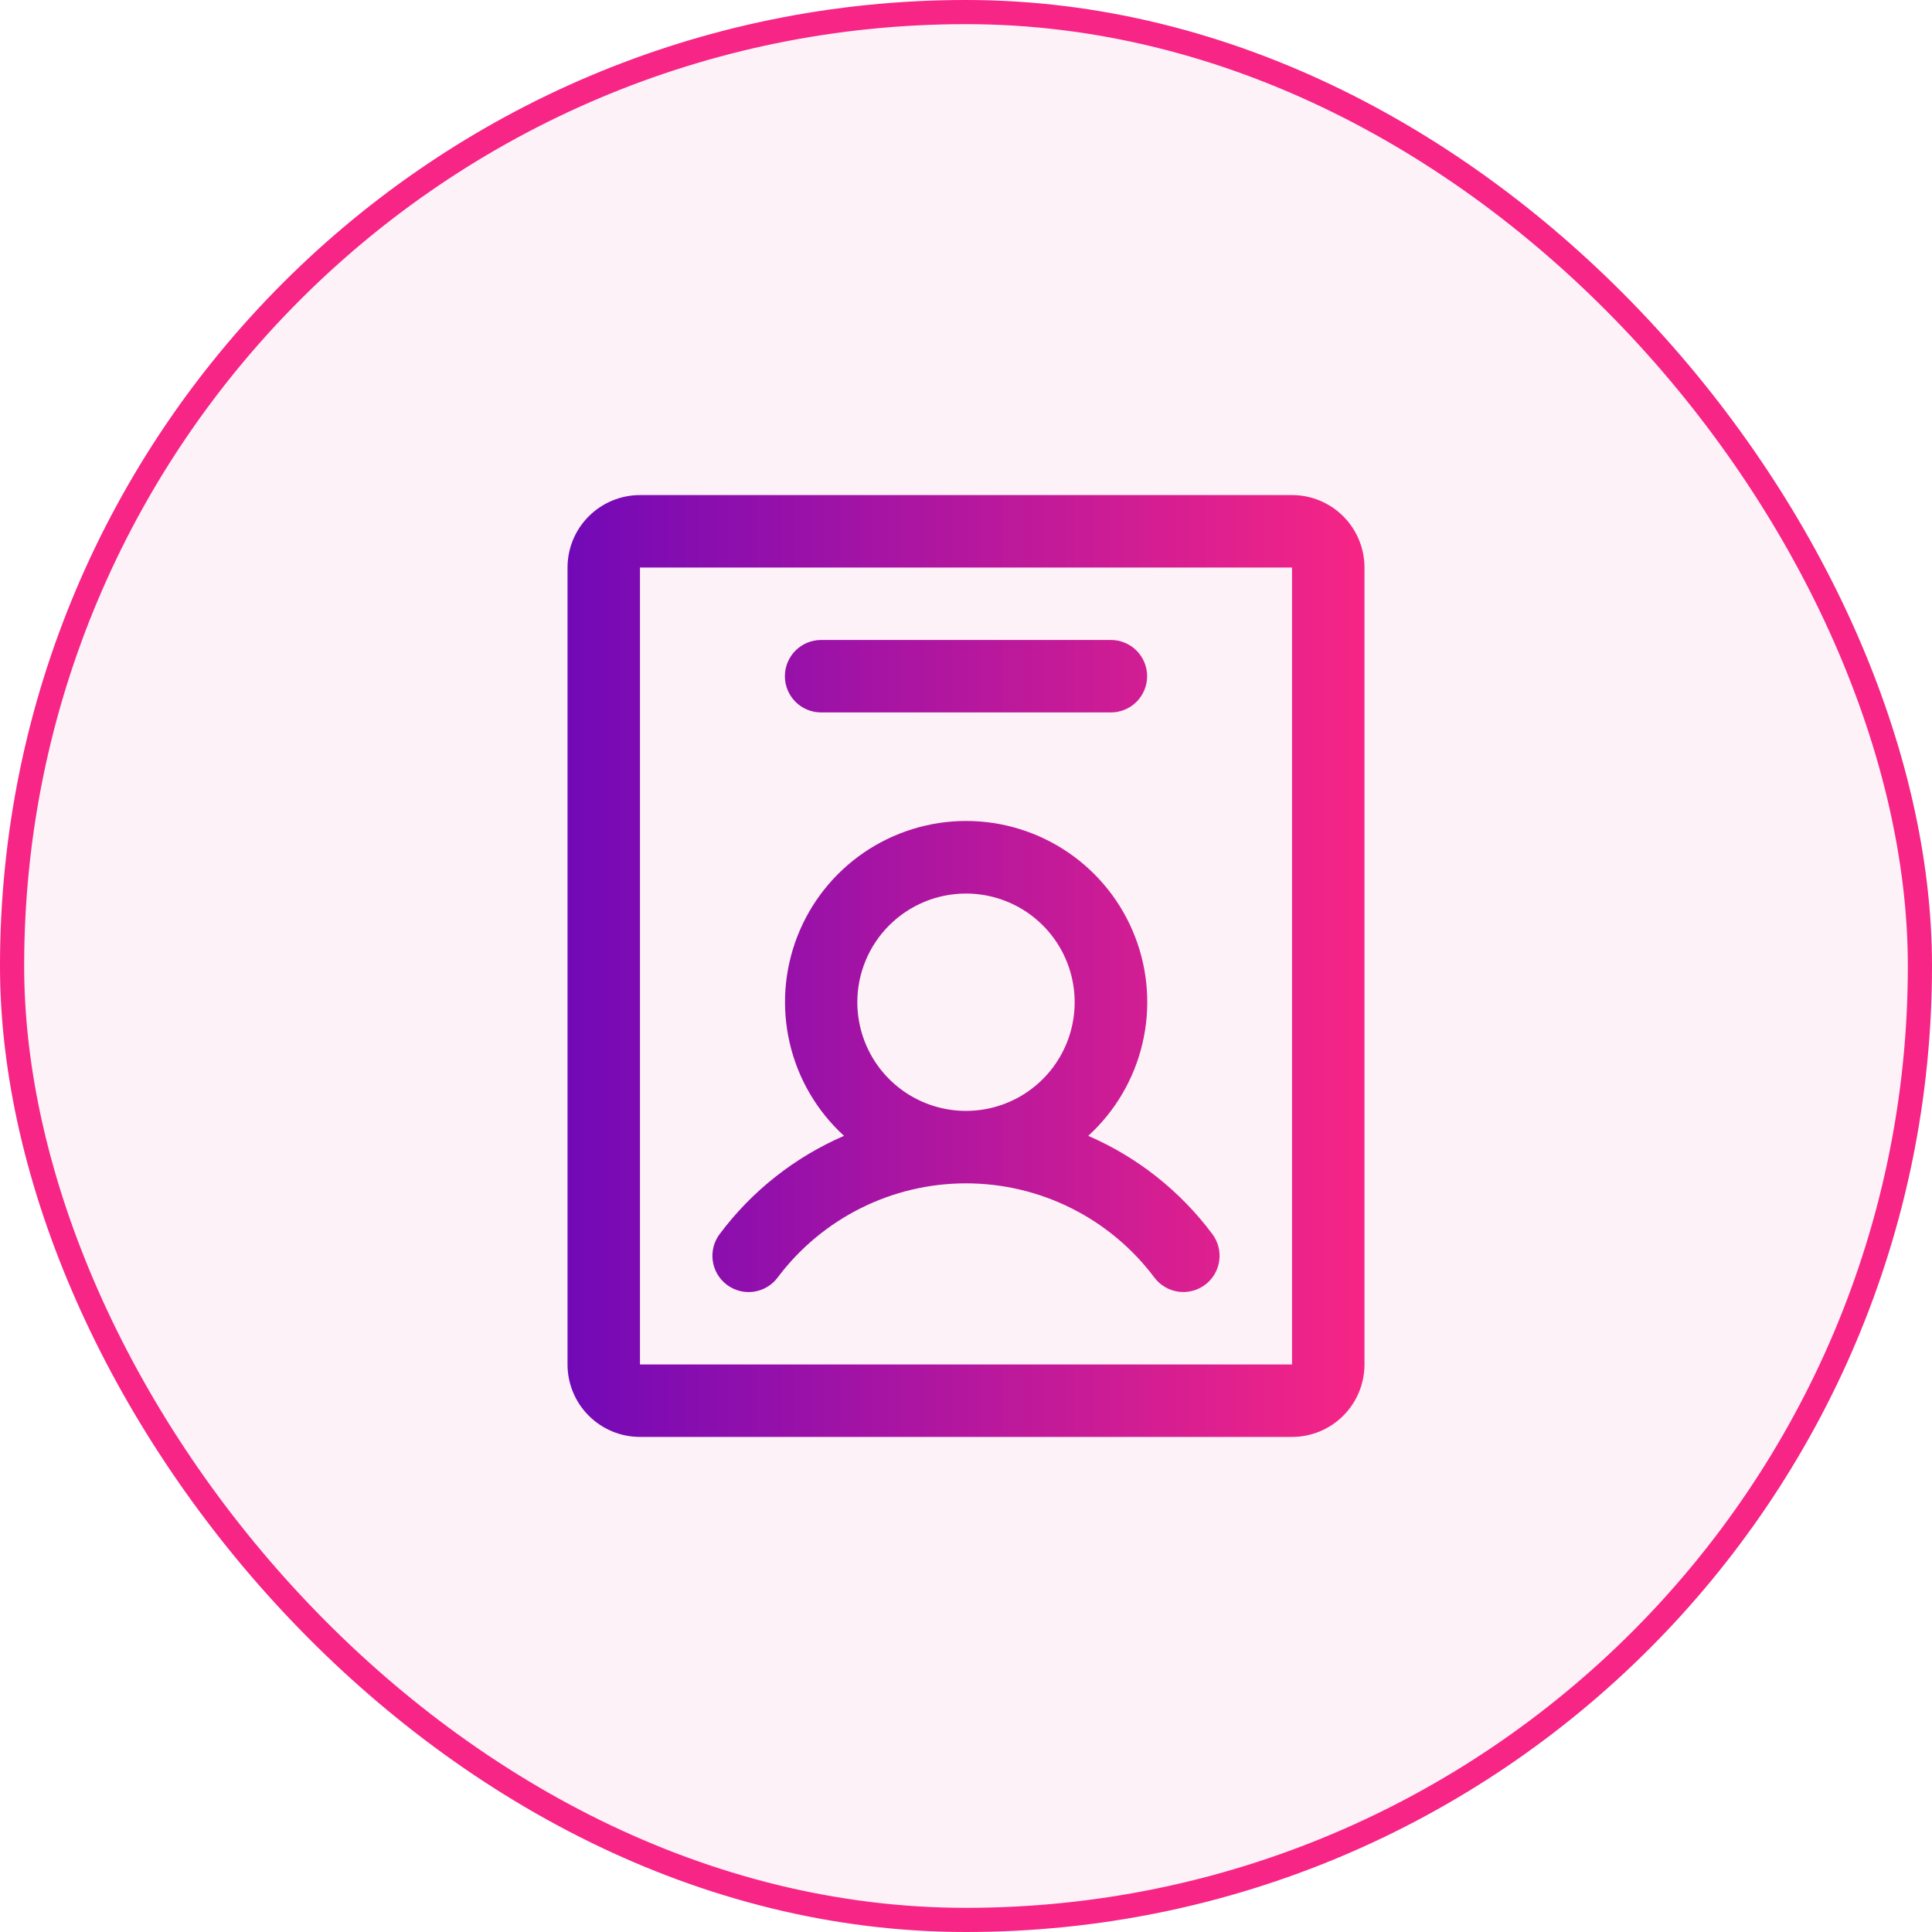 <svg width="80" height="80" viewBox="0 0 80 80" fill="none" xmlns="http://www.w3.org/2000/svg">
<g filter="url(#filter0_b_241_57)">
<rect width="80" height="80" rx="40" fill="#FDF2F8"/>
<rect x="0.5" y="0.5" width="79" height="79" rx="39.5" stroke="#F72585"/>
<path d="M30.098 53.2C30.256 53.319 30.435 53.405 30.626 53.454C30.817 53.503 31.016 53.514 31.211 53.486C31.407 53.458 31.594 53.392 31.764 53.291C31.934 53.191 32.082 53.058 32.2 52.9C33.108 51.689 34.286 50.706 35.64 50.029C36.993 49.352 38.486 49 40 49C41.514 49 43.007 49.352 44.36 50.029C45.714 50.706 46.892 51.689 47.8 52.9C47.918 53.058 48.066 53.19 48.236 53.291C48.405 53.391 48.593 53.457 48.788 53.485C48.983 53.513 49.181 53.502 49.372 53.453C49.563 53.404 49.742 53.318 49.9 53.2C50.058 53.082 50.19 52.934 50.291 52.764C50.391 52.595 50.457 52.407 50.485 52.212C50.513 52.017 50.502 51.819 50.453 51.628C50.404 51.437 50.318 51.258 50.2 51.1C48.872 49.319 47.101 47.917 45.062 47.033C46.179 46.013 46.962 44.68 47.307 43.207C47.653 41.735 47.545 40.193 46.998 38.782C46.451 37.372 45.491 36.161 44.243 35.306C42.995 34.452 41.518 33.994 40.006 33.994C38.493 33.994 37.016 34.452 35.768 35.306C34.52 36.161 33.56 37.372 33.013 38.782C32.466 40.193 32.358 41.735 32.704 43.207C33.049 44.68 33.832 46.013 34.949 47.033C32.907 47.916 31.131 49.318 29.8 51.1C29.561 51.418 29.458 51.818 29.514 52.212C29.57 52.605 29.78 52.961 30.098 53.2ZM40 37C40.89 37 41.76 37.264 42.5 37.758C43.24 38.253 43.817 38.956 44.157 39.778C44.498 40.6 44.587 41.505 44.413 42.378C44.24 43.251 43.811 44.053 43.182 44.682C42.553 45.311 41.751 45.74 40.878 45.913C40.005 46.087 39.1 45.998 38.278 45.657C37.456 45.317 36.753 44.74 36.258 44C35.764 43.26 35.5 42.39 35.5 41.5C35.5 40.306 35.974 39.162 36.818 38.318C37.662 37.474 38.806 37 40 37ZM53.5 20.5H26.5C25.704 20.5 24.941 20.816 24.379 21.379C23.816 21.941 23.5 22.704 23.5 23.5V56.5C23.5 57.296 23.816 58.059 24.379 58.621C24.941 59.184 25.704 59.5 26.5 59.5H53.5C54.296 59.5 55.059 59.184 55.621 58.621C56.184 58.059 56.5 57.296 56.5 56.5V23.5C56.5 22.704 56.184 21.941 55.621 21.379C55.059 20.816 54.296 20.5 53.5 20.5ZM53.5 56.5H26.5V23.5H53.5V56.5ZM32.5 28C32.5 27.602 32.658 27.221 32.939 26.939C33.221 26.658 33.602 26.5 34 26.5H46C46.398 26.5 46.779 26.658 47.061 26.939C47.342 27.221 47.5 27.602 47.5 28C47.5 28.398 47.342 28.779 47.061 29.061C46.779 29.342 46.398 29.5 46 29.5H34C33.602 29.5 33.221 29.342 32.939 29.061C32.658 28.779 32.5 28.398 32.5 28Z" fill="url(#paint0_linear_241_57)"/>
</g>
<defs>
<filter id="filter0_b_241_57" x="-42.8" y="-42.8" width="165.6" height="165.6" filterUnits="userSpaceOnUse" color-interpolation-filters="sRGB">
<feFlood flood-opacity="0" result="BackgroundImageFix"/>
<feGaussianBlur in="BackgroundImageFix" stdDeviation="21.4"/>
<feComposite in2="SourceAlpha" operator="in" result="effect1_backgroundBlur_241_57"/>
<feBlend mode="normal" in="SourceGraphic" in2="effect1_backgroundBlur_241_57" result="shape"/>
</filter>
<linearGradient id="paint0_linear_241_57" x1="23.5" y1="39.992" x2="56.494" y2="39.992" gradientUnits="userSpaceOnUse">
<stop stop-color="#7209B7"/>
<stop offset="0.003" stop-color="#7209B7"/>
<stop offset="0.999" stop-color="#F72585"/>
<stop offset="1" stop-color="#F72585"/>
</linearGradient>
</defs>
</svg>
